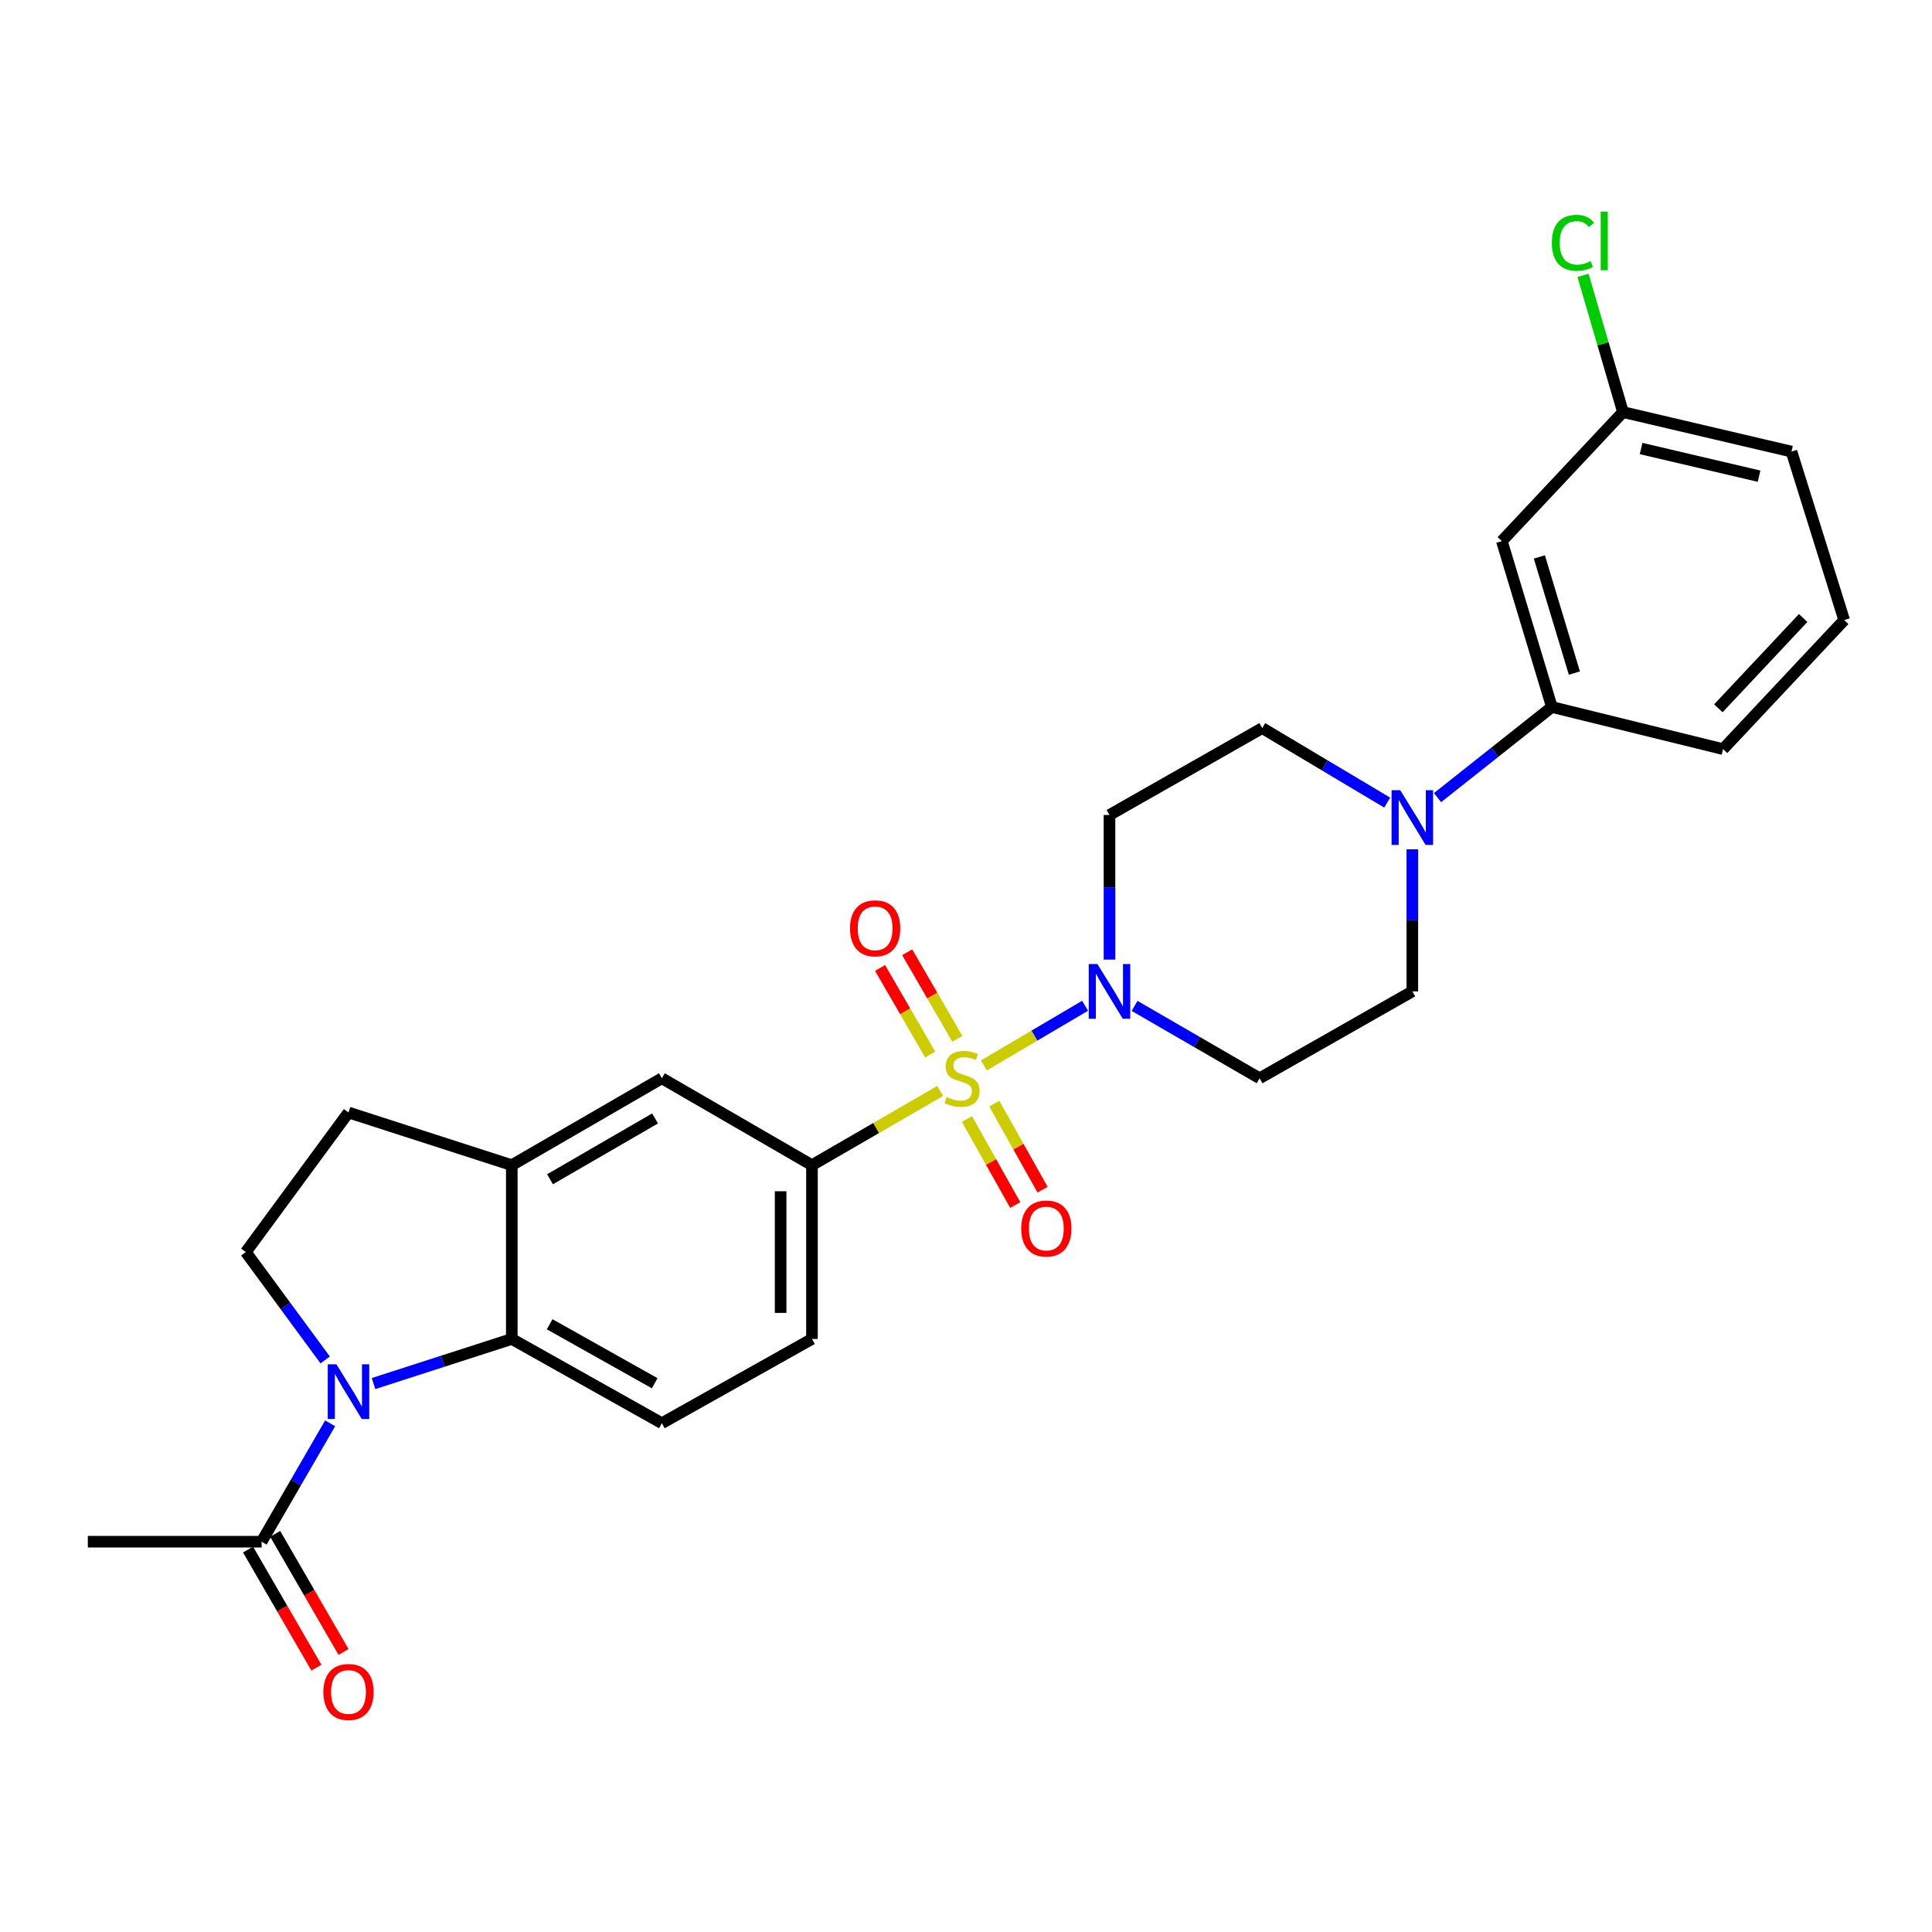 <?xml version='1.0' encoding='iso-8859-1'?>
<svg version='1.1' baseProfile='full'
              xmlns='http://www.w3.org/2000/svg'
                      xmlns:rdkit='http://www.rdkit.org/xml'
                      xmlns:xlink='http://www.w3.org/1999/xlink'
                  xml:space='preserve'
width='1000px' height='1000px' viewBox='0 0 1000 1000'>
<!-- END OF HEADER -->
<rect style='opacity:1.0;fill:#FFFFFF;stroke:none' width='1000' height='1000' x='0' y='0'> </rect>
<path class='bond-1' d='M 509.249,551.457 L 535.447,536.017' style='fill:none;fill-rule:evenodd;stroke:#CCCC00;stroke-width:6px;stroke-linecap:butt;stroke-linejoin:miter;stroke-opacity:1' />
<path class='bond-1' d='M 535.447,536.017 L 561.646,520.576' style='fill:none;fill-rule:evenodd;stroke:#0000FF;stroke-width:6px;stroke-linecap:butt;stroke-linejoin:miter;stroke-opacity:1' />
<path class='bond-3' d='M 486.63,564.67 L 453.452,583.881' style='fill:none;fill-rule:evenodd;stroke:#CCCC00;stroke-width:6px;stroke-linecap:butt;stroke-linejoin:miter;stroke-opacity:1' />
<path class='bond-3' d='M 453.452,583.881 L 420.273,603.092' style='fill:none;fill-rule:evenodd;stroke:#000000;stroke-width:6px;stroke-linecap:butt;stroke-linejoin:miter;stroke-opacity:1' />
<path class='bond-10' d='M 495.499,537.684 L 482.529,515.283' style='fill:none;fill-rule:evenodd;stroke:#CCCC00;stroke-width:6px;stroke-linecap:butt;stroke-linejoin:miter;stroke-opacity:1' />
<path class='bond-10' d='M 482.529,515.283 L 469.559,492.882' style='fill:none;fill-rule:evenodd;stroke:#FF0000;stroke-width:6px;stroke-linecap:butt;stroke-linejoin:miter;stroke-opacity:1' />
<path class='bond-10' d='M 481.458,545.814 L 468.488,523.413' style='fill:none;fill-rule:evenodd;stroke:#CCCC00;stroke-width:6px;stroke-linecap:butt;stroke-linejoin:miter;stroke-opacity:1' />
<path class='bond-10' d='M 468.488,523.413 L 455.518,501.011' style='fill:none;fill-rule:evenodd;stroke:#FF0000;stroke-width:6px;stroke-linecap:butt;stroke-linejoin:miter;stroke-opacity:1' />
<path class='bond-11' d='M 500.487,579.193 L 512.989,601.455' style='fill:none;fill-rule:evenodd;stroke:#CCCC00;stroke-width:6px;stroke-linecap:butt;stroke-linejoin:miter;stroke-opacity:1' />
<path class='bond-11' d='M 512.989,601.455 L 525.49,623.718' style='fill:none;fill-rule:evenodd;stroke:#FF0000;stroke-width:6px;stroke-linecap:butt;stroke-linejoin:miter;stroke-opacity:1' />
<path class='bond-11' d='M 514.634,571.249 L 527.136,593.511' style='fill:none;fill-rule:evenodd;stroke:#CCCC00;stroke-width:6px;stroke-linecap:butt;stroke-linejoin:miter;stroke-opacity:1' />
<path class='bond-11' d='M 527.136,593.511 L 539.637,615.774' style='fill:none;fill-rule:evenodd;stroke:#FF0000;stroke-width:6px;stroke-linecap:butt;stroke-linejoin:miter;stroke-opacity:1' />
<path class='bond-0' d='M 193.342,716.126 L 229.123,704.583' style='fill:none;fill-rule:evenodd;stroke:#0000FF;stroke-width:6px;stroke-linecap:butt;stroke-linejoin:miter;stroke-opacity:1' />
<path class='bond-0' d='M 229.123,704.583 L 264.903,693.04' style='fill:none;fill-rule:evenodd;stroke:#000000;stroke-width:6px;stroke-linecap:butt;stroke-linejoin:miter;stroke-opacity:1' />
<path class='bond-6' d='M 170.885,736.711 L 153.148,767.349' style='fill:none;fill-rule:evenodd;stroke:#0000FF;stroke-width:6px;stroke-linecap:butt;stroke-linejoin:miter;stroke-opacity:1' />
<path class='bond-6' d='M 153.148,767.349 L 135.412,797.987' style='fill:none;fill-rule:evenodd;stroke:#000000;stroke-width:6px;stroke-linecap:butt;stroke-linejoin:miter;stroke-opacity:1' />
<path class='bond-29' d='M 168.314,703.905 L 147.775,675.988' style='fill:none;fill-rule:evenodd;stroke:#0000FF;stroke-width:6px;stroke-linecap:butt;stroke-linejoin:miter;stroke-opacity:1' />
<path class='bond-29' d='M 147.775,675.988 L 127.236,648.071' style='fill:none;fill-rule:evenodd;stroke:#000000;stroke-width:6px;stroke-linecap:butt;stroke-linejoin:miter;stroke-opacity:1' />
<path class='bond-12' d='M 587.258,520.651 L 619.615,539.382' style='fill:none;fill-rule:evenodd;stroke:#0000FF;stroke-width:6px;stroke-linecap:butt;stroke-linejoin:miter;stroke-opacity:1' />
<path class='bond-12' d='M 619.615,539.382 L 651.972,558.113' style='fill:none;fill-rule:evenodd;stroke:#000000;stroke-width:6px;stroke-linecap:butt;stroke-linejoin:miter;stroke-opacity:1' />
<path class='bond-13' d='M 574.273,496.692 L 574.273,459.259' style='fill:none;fill-rule:evenodd;stroke:#0000FF;stroke-width:6px;stroke-linecap:butt;stroke-linejoin:miter;stroke-opacity:1' />
<path class='bond-13' d='M 574.273,459.259 L 574.273,421.825' style='fill:none;fill-rule:evenodd;stroke:#000000;stroke-width:6px;stroke-linecap:butt;stroke-linejoin:miter;stroke-opacity:1' />
<path class='bond-2' d='M 264.903,693.04 L 342.584,736.649' style='fill:none;fill-rule:evenodd;stroke:#000000;stroke-width:6px;stroke-linecap:butt;stroke-linejoin:miter;stroke-opacity:1' />
<path class='bond-2' d='M 284.498,685.434 L 338.874,715.96' style='fill:none;fill-rule:evenodd;stroke:#000000;stroke-width:6px;stroke-linecap:butt;stroke-linejoin:miter;stroke-opacity:1' />
<path class='bond-27' d='M 264.903,693.04 L 264.903,603.092' style='fill:none;fill-rule:evenodd;stroke:#000000;stroke-width:6px;stroke-linecap:butt;stroke-linejoin:miter;stroke-opacity:1' />
<path class='bond-8' d='M 420.273,603.092 L 342.584,558.113' style='fill:none;fill-rule:evenodd;stroke:#000000;stroke-width:6px;stroke-linecap:butt;stroke-linejoin:miter;stroke-opacity:1' />
<path class='bond-18' d='M 420.273,603.092 L 420.273,693.04' style='fill:none;fill-rule:evenodd;stroke:#000000;stroke-width:6px;stroke-linecap:butt;stroke-linejoin:miter;stroke-opacity:1' />
<path class='bond-18' d='M 404.049,616.584 L 404.049,679.548' style='fill:none;fill-rule:evenodd;stroke:#000000;stroke-width:6px;stroke-linecap:butt;stroke-linejoin:miter;stroke-opacity:1' />
<path class='bond-4' d='M 718.021,415.433 L 685.677,396.144' style='fill:none;fill-rule:evenodd;stroke:#0000FF;stroke-width:6px;stroke-linecap:butt;stroke-linejoin:miter;stroke-opacity:1' />
<path class='bond-4' d='M 685.677,396.144 L 653.333,376.856' style='fill:none;fill-rule:evenodd;stroke:#000000;stroke-width:6px;stroke-linecap:butt;stroke-linejoin:miter;stroke-opacity:1' />
<path class='bond-9' d='M 744.066,412.85 L 773.658,389.399' style='fill:none;fill-rule:evenodd;stroke:#0000FF;stroke-width:6px;stroke-linecap:butt;stroke-linejoin:miter;stroke-opacity:1' />
<path class='bond-9' d='M 773.658,389.399 L 803.25,365.949' style='fill:none;fill-rule:evenodd;stroke:#000000;stroke-width:6px;stroke-linecap:butt;stroke-linejoin:miter;stroke-opacity:1' />
<path class='bond-28' d='M 731.022,439.595 L 731.022,476.365' style='fill:none;fill-rule:evenodd;stroke:#0000FF;stroke-width:6px;stroke-linecap:butt;stroke-linejoin:miter;stroke-opacity:1' />
<path class='bond-28' d='M 731.022,476.365 L 731.022,513.135' style='fill:none;fill-rule:evenodd;stroke:#000000;stroke-width:6px;stroke-linecap:butt;stroke-linejoin:miter;stroke-opacity:1' />
<path class='bond-5' d='M 264.903,603.092 L 342.584,558.113' style='fill:none;fill-rule:evenodd;stroke:#000000;stroke-width:6px;stroke-linecap:butt;stroke-linejoin:miter;stroke-opacity:1' />
<path class='bond-5' d='M 284.685,610.386 L 339.062,578.901' style='fill:none;fill-rule:evenodd;stroke:#000000;stroke-width:6px;stroke-linecap:butt;stroke-linejoin:miter;stroke-opacity:1' />
<path class='bond-19' d='M 264.903,603.092 L 180.381,575.825' style='fill:none;fill-rule:evenodd;stroke:#000000;stroke-width:6px;stroke-linecap:butt;stroke-linejoin:miter;stroke-opacity:1' />
<path class='bond-20' d='M 128.391,802.051 L 146.082,832.618' style='fill:none;fill-rule:evenodd;stroke:#000000;stroke-width:6px;stroke-linecap:butt;stroke-linejoin:miter;stroke-opacity:1' />
<path class='bond-20' d='M 146.082,832.618 L 163.773,863.185' style='fill:none;fill-rule:evenodd;stroke:#FF0000;stroke-width:6px;stroke-linecap:butt;stroke-linejoin:miter;stroke-opacity:1' />
<path class='bond-20' d='M 142.433,793.924 L 160.124,824.491' style='fill:none;fill-rule:evenodd;stroke:#000000;stroke-width:6px;stroke-linecap:butt;stroke-linejoin:miter;stroke-opacity:1' />
<path class='bond-20' d='M 160.124,824.491 L 177.816,855.058' style='fill:none;fill-rule:evenodd;stroke:#FF0000;stroke-width:6px;stroke-linecap:butt;stroke-linejoin:miter;stroke-opacity:1' />
<path class='bond-23' d='M 135.412,797.987 L 45.455,797.987' style='fill:none;fill-rule:evenodd;stroke:#000000;stroke-width:6px;stroke-linecap:butt;stroke-linejoin:miter;stroke-opacity:1' />
<path class='bond-7' d='M 127.236,648.071 L 180.381,575.825' style='fill:none;fill-rule:evenodd;stroke:#000000;stroke-width:6px;stroke-linecap:butt;stroke-linejoin:miter;stroke-opacity:1' />
<path class='bond-15' d='M 803.25,365.949 L 777.353,280.075' style='fill:none;fill-rule:evenodd;stroke:#000000;stroke-width:6px;stroke-linecap:butt;stroke-linejoin:miter;stroke-opacity:1' />
<path class='bond-15' d='M 814.899,348.384 L 796.771,288.272' style='fill:none;fill-rule:evenodd;stroke:#000000;stroke-width:6px;stroke-linecap:butt;stroke-linejoin:miter;stroke-opacity:1' />
<path class='bond-24' d='M 803.25,365.949 L 891.846,387.744' style='fill:none;fill-rule:evenodd;stroke:#000000;stroke-width:6px;stroke-linecap:butt;stroke-linejoin:miter;stroke-opacity:1' />
<path class='bond-17' d='M 651.972,558.113 L 731.022,513.135' style='fill:none;fill-rule:evenodd;stroke:#000000;stroke-width:6px;stroke-linecap:butt;stroke-linejoin:miter;stroke-opacity:1' />
<path class='bond-16' d='M 574.273,421.825 L 653.333,376.856' style='fill:none;fill-rule:evenodd;stroke:#000000;stroke-width:6px;stroke-linecap:butt;stroke-linejoin:miter;stroke-opacity:1' />
<path class='bond-14' d='M 342.584,736.649 L 420.273,693.04' style='fill:none;fill-rule:evenodd;stroke:#000000;stroke-width:6px;stroke-linecap:butt;stroke-linejoin:miter;stroke-opacity:1' />
<path class='bond-21' d='M 777.353,280.075 L 840.053,213.292' style='fill:none;fill-rule:evenodd;stroke:#000000;stroke-width:6px;stroke-linecap:butt;stroke-linejoin:miter;stroke-opacity:1' />
<path class='bond-22' d='M 840.053,213.292 L 829.713,177.918' style='fill:none;fill-rule:evenodd;stroke:#000000;stroke-width:6px;stroke-linecap:butt;stroke-linejoin:miter;stroke-opacity:1' />
<path class='bond-22' d='M 829.713,177.918 L 819.373,142.544' style='fill:none;fill-rule:evenodd;stroke:#00CC00;stroke-width:6px;stroke-linecap:butt;stroke-linejoin:miter;stroke-opacity:1' />
<path class='bond-30' d='M 840.053,213.292 L 927.27,233.744' style='fill:none;fill-rule:evenodd;stroke:#000000;stroke-width:6px;stroke-linecap:butt;stroke-linejoin:miter;stroke-opacity:1' />
<path class='bond-30' d='M 849.431,232.156 L 910.483,246.473' style='fill:none;fill-rule:evenodd;stroke:#000000;stroke-width:6px;stroke-linecap:butt;stroke-linejoin:miter;stroke-opacity:1' />
<path class='bond-25' d='M 891.846,387.744 L 954.545,320.961' style='fill:none;fill-rule:evenodd;stroke:#000000;stroke-width:6px;stroke-linecap:butt;stroke-linejoin:miter;stroke-opacity:1' />
<path class='bond-25' d='M 889.422,366.622 L 933.312,319.874' style='fill:none;fill-rule:evenodd;stroke:#000000;stroke-width:6px;stroke-linecap:butt;stroke-linejoin:miter;stroke-opacity:1' />
<path class='bond-26' d='M 954.545,320.961 L 927.27,233.744' style='fill:none;fill-rule:evenodd;stroke:#000000;stroke-width:6px;stroke-linecap:butt;stroke-linejoin:miter;stroke-opacity:1' />
<path  class='atom-0' d='M 489.954 567.833
Q 490.274 567.953, 491.594 568.513
Q 492.914 569.073, 494.354 569.433
Q 495.834 569.753, 497.274 569.753
Q 499.954 569.753, 501.514 568.473
Q 503.074 567.153, 503.074 564.873
Q 503.074 563.313, 502.274 562.353
Q 501.514 561.393, 500.314 560.873
Q 499.114 560.353, 497.114 559.753
Q 494.594 558.993, 493.074 558.273
Q 491.594 557.553, 490.514 556.033
Q 489.474 554.513, 489.474 551.953
Q 489.474 548.393, 491.874 546.193
Q 494.314 543.993, 499.114 543.993
Q 502.394 543.993, 506.114 545.553
L 505.194 548.633
Q 501.794 547.233, 499.234 547.233
Q 496.474 547.233, 494.954 548.393
Q 493.434 549.513, 493.474 551.473
Q 493.474 552.993, 494.234 553.913
Q 495.034 554.833, 496.154 555.353
Q 497.314 555.873, 499.234 556.473
Q 501.794 557.273, 503.314 558.073
Q 504.834 558.873, 505.914 560.513
Q 507.034 562.113, 507.034 564.873
Q 507.034 568.793, 504.394 570.913
Q 501.794 572.993, 497.434 572.993
Q 494.914 572.993, 492.994 572.433
Q 491.114 571.913, 488.874 570.993
L 489.954 567.833
' fill='#CCCC00'/>
<path  class='atom-1' d='M 174.121 706.147
L 183.401 721.147
Q 184.321 722.627, 185.801 725.307
Q 187.281 727.987, 187.361 728.147
L 187.361 706.147
L 191.121 706.147
L 191.121 734.467
L 187.241 734.467
L 177.281 718.067
Q 176.121 716.147, 174.881 713.947
Q 173.681 711.747, 173.321 711.067
L 173.321 734.467
L 169.641 734.467
L 169.641 706.147
L 174.121 706.147
' fill='#0000FF'/>
<path  class='atom-2' d='M 568.013 498.975
L 577.293 513.975
Q 578.213 515.455, 579.693 518.135
Q 581.173 520.815, 581.253 520.975
L 581.253 498.975
L 585.013 498.975
L 585.013 527.295
L 581.133 527.295
L 571.173 510.895
Q 570.013 508.975, 568.773 506.775
Q 567.573 504.575, 567.213 503.895
L 567.213 527.295
L 563.533 527.295
L 563.533 498.975
L 568.013 498.975
' fill='#0000FF'/>
<path  class='atom-5' d='M 724.762 409.026
L 734.042 424.026
Q 734.962 425.506, 736.442 428.186
Q 737.922 430.866, 738.002 431.026
L 738.002 409.026
L 741.762 409.026
L 741.762 437.346
L 737.882 437.346
L 727.922 420.946
Q 726.762 419.026, 725.522 416.826
Q 724.322 414.626, 723.962 413.946
L 723.962 437.346
L 720.282 437.346
L 720.282 409.026
L 724.762 409.026
' fill='#0000FF'/>
<path  class='atom-11' d='M 439.966 480.495
Q 439.966 473.695, 443.326 469.895
Q 446.686 466.095, 452.966 466.095
Q 459.246 466.095, 462.606 469.895
Q 465.966 473.695, 465.966 480.495
Q 465.966 487.375, 462.566 491.295
Q 459.166 495.175, 452.966 495.175
Q 446.726 495.175, 443.326 491.295
Q 439.966 487.415, 439.966 480.495
M 452.966 491.975
Q 457.286 491.975, 459.606 489.095
Q 461.966 486.175, 461.966 480.495
Q 461.966 474.935, 459.606 472.135
Q 457.286 469.295, 452.966 469.295
Q 448.646 469.295, 446.286 472.095
Q 443.966 474.895, 443.966 480.495
Q 443.966 486.215, 446.286 489.095
Q 448.646 491.975, 452.966 491.975
' fill='#FF0000'/>
<path  class='atom-12' d='M 528.58 635.883
Q 528.58 629.083, 531.94 625.283
Q 535.3 621.483, 541.58 621.483
Q 547.86 621.483, 551.22 625.283
Q 554.58 629.083, 554.58 635.883
Q 554.58 642.763, 551.18 646.683
Q 547.78 650.563, 541.58 650.563
Q 535.34 650.563, 531.94 646.683
Q 528.58 642.803, 528.58 635.883
M 541.58 647.363
Q 545.9 647.363, 548.22 644.483
Q 550.58 641.563, 550.58 635.883
Q 550.58 630.323, 548.22 627.523
Q 545.9 624.683, 541.58 624.683
Q 537.26 624.683, 534.9 627.483
Q 532.58 630.283, 532.58 635.883
Q 532.58 641.603, 534.9 644.483
Q 537.26 647.363, 541.58 647.363
' fill='#FF0000'/>
<path  class='atom-21' d='M 167.381 875.766
Q 167.381 868.966, 170.741 865.166
Q 174.101 861.366, 180.381 861.366
Q 186.661 861.366, 190.021 865.166
Q 193.381 868.966, 193.381 875.766
Q 193.381 882.646, 189.981 886.566
Q 186.581 890.446, 180.381 890.446
Q 174.141 890.446, 170.741 886.566
Q 167.381 882.686, 167.381 875.766
M 180.381 887.246
Q 184.701 887.246, 187.021 884.366
Q 189.381 881.446, 189.381 875.766
Q 189.381 870.206, 187.021 867.406
Q 184.701 864.566, 180.381 864.566
Q 176.061 864.566, 173.701 867.366
Q 171.381 870.166, 171.381 875.766
Q 171.381 881.486, 173.701 884.366
Q 176.061 887.246, 180.381 887.246
' fill='#FF0000'/>
<path  class='atom-23' d='M 803.236 125.676
Q 803.236 118.636, 806.516 114.956
Q 809.836 111.236, 816.116 111.236
Q 821.956 111.236, 825.076 115.356
L 822.436 117.516
Q 820.156 114.516, 816.116 114.516
Q 811.836 114.516, 809.556 117.396
Q 807.316 120.236, 807.316 125.676
Q 807.316 131.276, 809.636 134.156
Q 811.996 137.036, 816.556 137.036
Q 819.676 137.036, 823.316 135.156
L 824.436 138.156
Q 822.956 139.116, 820.716 139.676
Q 818.476 140.236, 815.996 140.236
Q 809.836 140.236, 806.516 136.476
Q 803.236 132.716, 803.236 125.676
' fill='#00CC00'/>
<path  class='atom-23' d='M 828.516 109.516
L 832.196 109.516
L 832.196 139.876
L 828.516 139.876
L 828.516 109.516
' fill='#00CC00'/>
</svg>

